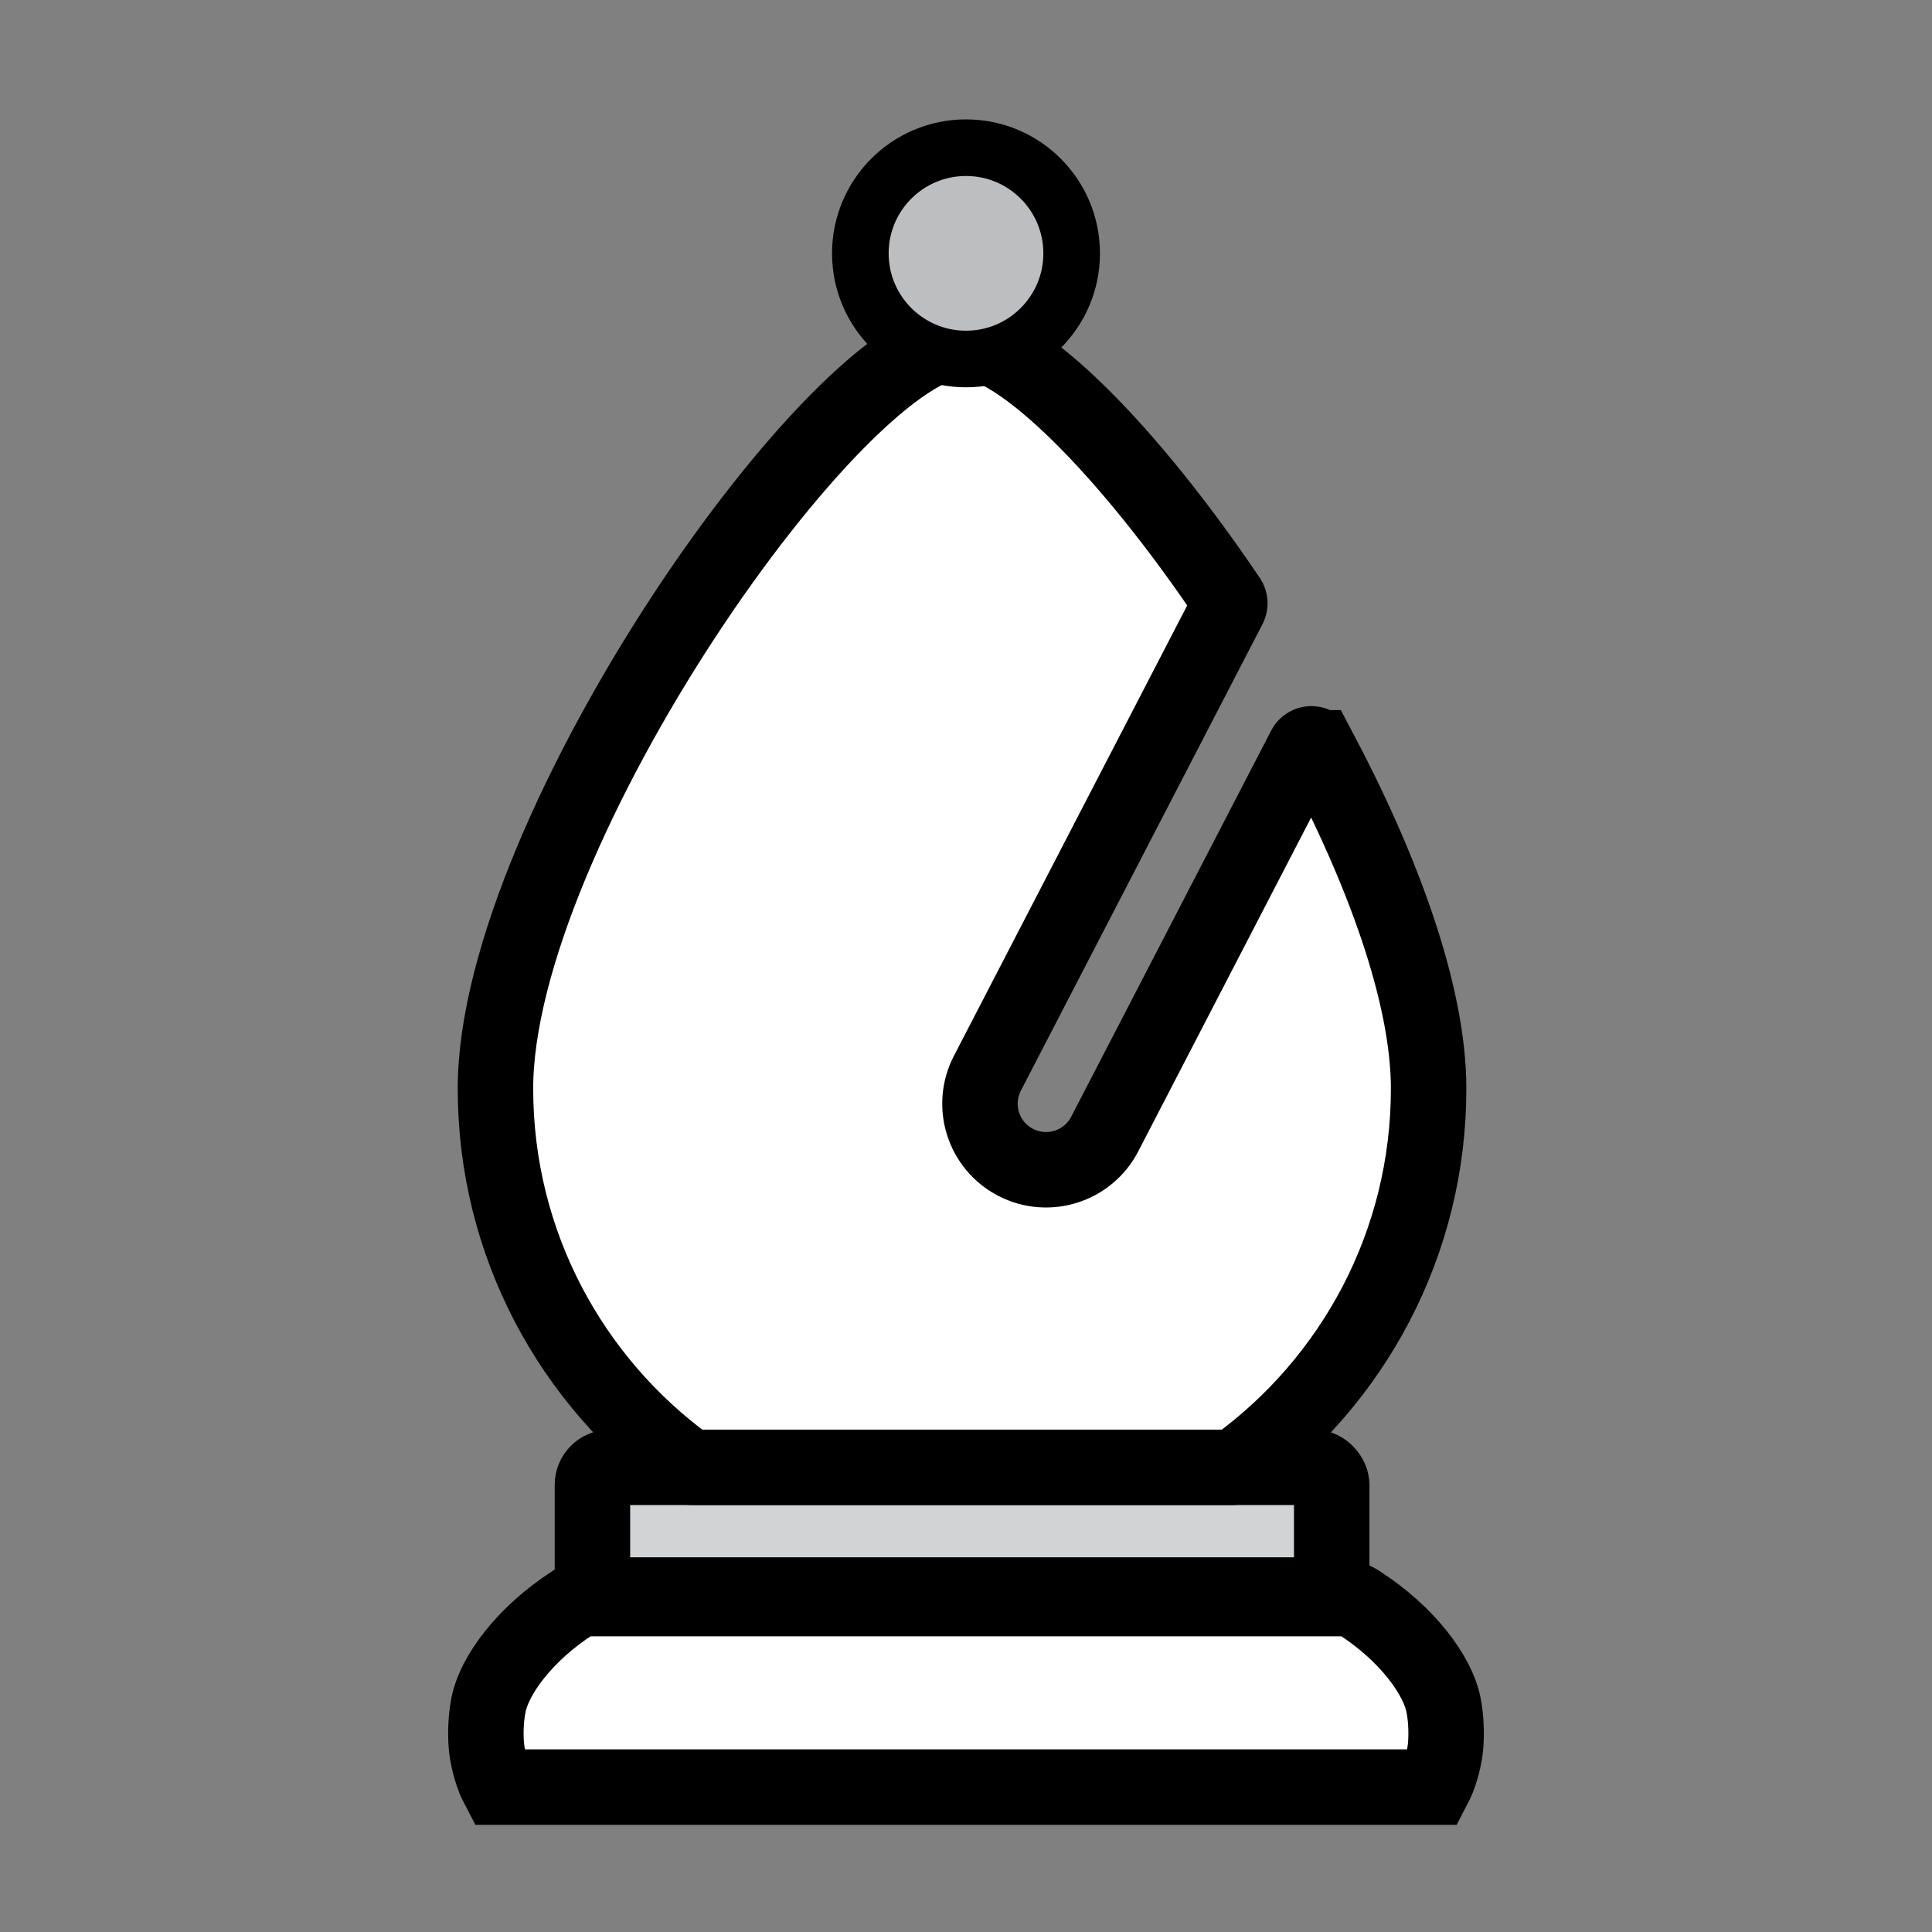 <?xml version="1.0" encoding="UTF-8"?><svg id="Layer_1" xmlns="http://www.w3.org/2000/svg" viewBox="0 0 256 256"><rect x="0" y="0" width="256" height="256" fill="#808080" stroke="none"/><defs><style>.cls-1{fill:#fff;}.cls-1,.cls-2{stroke-width:10px;}.cls-1,.cls-2,.cls-3{stroke:#000;stroke-miterlimit:10;}.cls-2{fill:#d1d3d4;}.cls-3{fill:#bcbec0;stroke-width:7.5px;}</style></defs><path class="cls-1" d="M65.49,235.67s.17.44.53,1.13h123.96c.36-.69.53-1.13.53-1.13.69-1.78.93-3.32,1-3.93,0,0,.37-2.82-.25-5.89-.76-3.78-4.68-9.32-11.3-13.56-.48-.31-1.06-.47-1.63-.47h-100.66c-.58,0-1.15.16-1.63.47-6.62,4.24-10.54,9.78-11.3,13.56-.62,3.07-.25,5.89-.25,5.89.08.6.31,2.14,1,3.93Z"/><rect class="cls-2" x="78.5" y="194.43" width="97.96" height="16.92" rx="2.33" ry="2.33"/><path class="cls-1" d="M174.65,99.09c-.38-.71-1.4-.7-1.77.01l-26.5,51.17c-2.22,4.29-7.5,5.97-11.8,3.75h0c-4.29-2.22-5.97-7.5-3.75-11.8l32.02-61.82c.17-.32.14-.72-.06-1.02-13.03-19.33-27.57-34.29-35.32-34.29-16.16,0-61.82,65-61.82,99.15,0,20.56,10.04,38.75,25.48,50,.17.13.38.19.6.19h71.49c.21,0,.42-.07.6-.19,15.44-11.24,25.48-29.44,25.48-50,0-12.49-6.11-29.1-14.64-45.15Z"/><circle class="cls-3" cx="128" cy="33.57" r="14"/></svg>